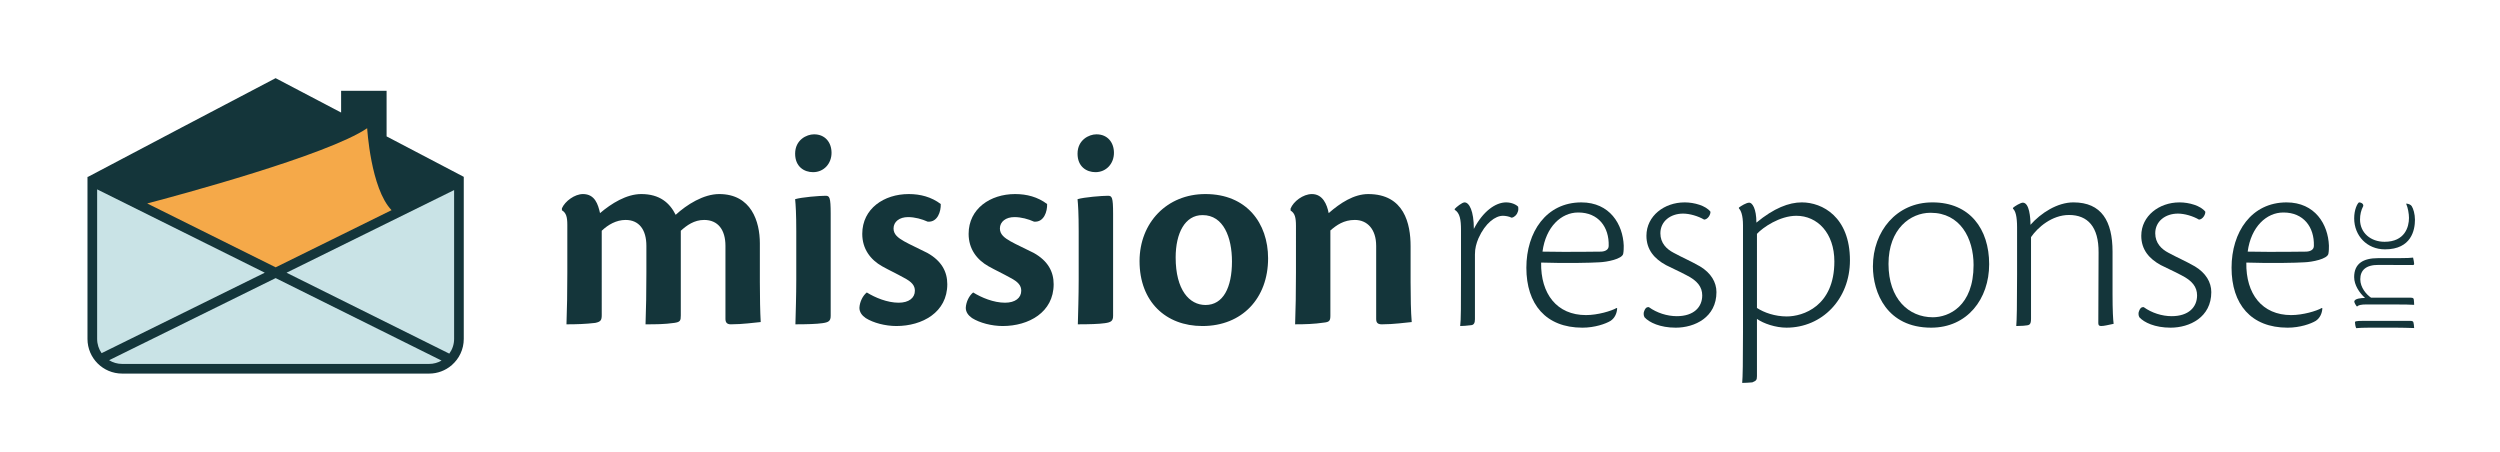 <?xml version="1.0" encoding="utf-8"?>
<!-- Generator: Adobe Illustrator 14.0.0, SVG Export Plug-In . SVG Version: 6.00 Build 43363)  -->
<!DOCTYPE svg PUBLIC "-//W3C//DTD SVG 1.1//EN" "http://www.w3.org/Graphics/SVG/1.1/DTD/svg11.dtd">
<svg version="1.1" id="Layer_1" xmlns="http://www.w3.org/2000/svg" xmlns:xlink="http://www.w3.org/1999/xlink" x="0px" y="0px"
	 width="615.704px" height="111.407px" viewBox="0 0 615.704 111.407" enable-background="new 0 0 615.704 111.407"
	 xml:space="preserve">
<g>
	<defs>
		<rect id="SVGID_1_" y="0" width="615.704" height="111.407"/>
	</defs>
	<clipPath id="SVGID_2_">
		<use xlink:href="#SVGID_1_"  overflow="visible"/>
	</clipPath>
	<g clip-path="url(#SVGID_2_)">
		<defs>
			<rect id="SVGID_3_" y="0" width="615.704" height="111.407"/>
		</defs>
		<clipPath id="SVGID_4_">
			<use xlink:href="#SVGID_3_"  overflow="visible"/>
		</clipPath>
		<g opacity="0.6" clip-path="url(#SVGID_4_)">
			<g>
				<defs>
					<polygon id="SVGID_5_" points="140.113,71.064 140.113,71.064 140.113,57.882 					"/>
				</defs>
				<clipPath id="SVGID_6_">
					<use xlink:href="#SVGID_5_"  overflow="visible"/>
				</clipPath>
			</g>
		</g>
		<g opacity="0.6" clip-path="url(#SVGID_4_)">
			<g>
				<defs>
					<polygon id="SVGID_7_" points="143.66,69.404 143.66,69.404 143.66,56.977 					"/>
				</defs>
				<clipPath id="SVGID_8_">
					<use xlink:href="#SVGID_7_"  overflow="visible"/>
				</clipPath>
			</g>
		</g>
		<path clip-path="url(#SVGID_4_)" fill="#C9E3E6" d="M30.078,90.818c-4.049,0-7.343-3.295-7.343-7.344V44.739h90.293v38.735
			c0,4.049-3.294,7.344-7.343,7.344H30.078z"/>
		<path clip-path="url(#SVGID_4_)" fill="#14353A" d="M95.21,33.591V22.365H84.009v5.352l-16.131-8.468L44.727,31.401L21.679,43.551
			h-0.133v39.923c0,4.713,3.82,8.532,8.532,8.532h75.606c2.091,0,4.003-0.754,5.487-2.001l0.036,0.019l0.047-0.096
			c1.812-1.563,2.963-3.873,2.963-6.454V43.551L95.21,33.591z M23.923,83.474V46.636l41.286,20.523L25.024,86.976
			C24.332,85.982,23.923,84.776,23.923,83.474 M105.684,89.628H30.078c-1.176,0-2.272-0.337-3.208-0.912L67.886,68.49l40.865,20.313
			C107.847,89.326,106.801,89.628,105.684,89.628 M111.839,83.474c0,1.354-0.444,2.602-1.187,3.618L70.568,67.166l41.271-20.354
			V83.474z"/>
		<path clip-path="url(#SVGID_4_)" fill="#F5A949" d="M67.89,65.835L96.431,51.76c-5.14-5.343-6.003-20.182-6.003-20.182
			C80.65,38.217,43.869,48.107,36.256,50.11L67.89,65.835z"/>
		<path clip-path="url(#SVGID_4_)" fill="#14353A" d="M148.197,77.561c0,1.262-0.211,1.683-1.612,1.964
			c-2.381,0.279-4.553,0.349-7.073,0.349c0.139-3.712,0.209-7.985,0.209-12.747V55.359c0-1.892-0.279-2.942-1.331-3.572v-0.49
			c0.771-1.752,3.153-3.504,5.183-3.504c2.942,0,3.713,2.524,4.204,4.694c2.8-2.382,6.512-4.694,10.155-4.694
			c4.553,0,7.004,2.172,8.475,5.114c2.732-2.521,6.866-5.114,10.717-5.114c7.914,0,10.015,6.795,10.015,12.117v9.527
			c0,3.642,0.071,7.493,0.212,9.878c-1.612,0.139-4.414,0.558-7.356,0.558c-0.911,0-1.33-0.419-1.33-1.329V60.542
			c0-3.923-1.822-6.374-5.253-6.374c-2.453,0-4.273,1.331-5.744,2.66v20.874c0,1.261-0.141,1.613-1.611,1.822
			c-2.451,0.349-4.553,0.349-7.074,0.349c0.14-3.712,0.21-7.985,0.21-12.747v-6.584c0-3.995-1.821-6.374-5.113-6.374
			c-2.311,0-4.343,1.191-5.883,2.66V77.561z"/>
		<path clip-path="url(#SVGID_4_)" fill="#14353A" d="M200.52,33.084c2.662,0,4.272,1.963,4.272,4.554
			c0,2.661-1.89,4.762-4.553,4.762c-2.171,0-4.413-1.331-4.413-4.552c0-3.431,2.873-4.764,4.624-4.764H200.52z M204.583,77.772
			c0,1.263-0.492,1.611-2.031,1.82c-1.401,0.212-3.922,0.281-6.657,0.281c0.072-2.873,0.212-6.933,0.212-10.997V56.901
			c0-4.274-0.14-6.445-0.281-7.847c1.611-0.49,6.024-0.839,7.496-0.839c0.98,0,1.261,0.349,1.261,4.411V77.772z"/>
		<path clip-path="url(#SVGID_4_)" fill="#14353A" d="M223.845,47.794c2.8,0,5.531,0.701,7.844,2.452
			c0.069,1.822-0.772,4.552-3.223,4.343c-1.4-0.63-3.151-1.122-4.832-1.122c-2.102,0-3.571,1.122-3.571,2.803
			c0,1.47,1.12,2.312,2.591,3.15c1.33,0.771,4.131,2.031,5.741,2.873c3.505,1.959,4.905,4.624,4.905,7.704
			c0,6.935-6.165,10.297-12.538,10.297c-2.731,0-5.674-0.771-7.564-1.963c-0.912-0.63-1.541-1.469-1.541-2.52
			c0.069-1.471,0.839-3.011,1.819-3.783c2.033,1.26,5.044,2.522,7.847,2.522c2.522,0,3.992-1.192,3.992-2.942
			c0-1.26-0.7-2.17-2.731-3.222c-1.753-0.98-3.574-1.821-5.325-2.802c-2.871-1.609-4.902-4.273-4.902-7.984
			c0-6.235,5.392-9.807,11.418-9.807H223.845z"/>
		<path clip-path="url(#SVGID_4_)" fill="#14353A" d="M250.04,47.794c2.803,0,5.534,0.701,7.844,2.452
			c0.07,1.822-0.769,4.552-3.221,4.343c-1.4-0.63-3.152-1.122-4.832-1.122c-2.102,0-3.575,1.122-3.575,2.803
			c0,1.47,1.123,2.312,2.592,3.15c1.332,0.771,4.133,2.031,5.745,2.873c3.502,1.959,4.902,4.624,4.902,7.704
			c0,6.935-6.162,10.297-12.537,10.297c-2.731,0-5.673-0.771-7.564-1.963c-0.912-0.63-1.542-1.469-1.542-2.52
			c0.071-1.471,0.84-3.011,1.822-3.783c2.03,1.26,5.044,2.522,7.844,2.522c2.522,0,3.993-1.192,3.993-2.942
			c0-1.26-0.7-2.17-2.732-3.222c-1.752-0.98-3.572-1.821-5.322-2.802c-2.873-1.609-4.904-4.273-4.904-7.984
			c0-6.235,5.393-9.807,11.417-9.807H250.04z"/>
		<path clip-path="url(#SVGID_4_)" fill="#14353A" d="M270.073,33.084c2.663,0,4.272,1.963,4.272,4.554
			c0,2.661-1.892,4.762-4.552,4.762c-2.171,0-4.414-1.331-4.414-4.552c0-3.431,2.873-4.764,4.623-4.764H270.073z M274.135,77.772
			c0,1.263-0.49,1.611-2.031,1.82c-1.403,0.212-3.923,0.281-6.653,0.281c0.069-2.873,0.209-6.933,0.209-10.997V56.901
			c0-4.274-0.14-6.445-0.281-7.847c1.611-0.49,6.025-0.839,7.494-0.839c0.983,0,1.262,0.349,1.262,4.411V77.772z"/>
		<path clip-path="url(#SVGID_4_)" fill="#14353A" d="M296.899,47.793c10.087,0,15.409,7.144,15.409,15.831
			c0,9.805-6.373,16.67-16.18,16.67c-9.036,0-15.479-6.024-15.479-15.969c0-9.528,6.792-16.532,16.179-16.532H296.899z
			 M296.128,52.978c-4.272,0-6.584,4.413-6.584,10.437c0,7.984,3.363,11.697,7.355,11.697c4.342,0,6.513-4.273,6.513-10.716
			c0-5.954-2.1-11.418-7.214-11.418H296.128z"/>
		<path clip-path="url(#SVGID_4_)" fill="#14353A" d="M338.925,60.542c0-4.063-2.171-6.374-5.254-6.374
			c-2.732,0-4.482,1.262-6.023,2.591v20.943c0,1.261-0.209,1.613-1.612,1.752c-2.382,0.35-4.553,0.419-7.073,0.419
			c0.141-3.712,0.209-7.985,0.209-12.747V55.641c0-2.103-0.279-3.153-1.328-3.785v-0.489c0.697-1.751,3.082-3.573,5.253-3.573
			c2.661,0,3.713,2.524,4.132,4.694c2.872-2.522,6.233-4.694,9.736-4.694c8.895,0,10.438,7.355,10.438,12.819v8.825
			c0,3.642,0.068,7.493,0.279,9.878c-1.611,0.139-4.413,0.558-7.356,0.558c-1.05,0-1.399-0.419-1.399-1.329V60.542z"/>
		<path clip-path="url(#SVGID_4_)" fill="#14353A" d="M358.267,51.461c0.403-0.471,1.817-1.617,2.426-1.617
			c1.144,0,2.29,2.088,2.29,6.535c2.222-4.313,5.321-6.535,7.947-6.535c1.415,0,2.562,0.605,2.966,1.077
			c0.065,0.473,0.065,1.011-0.136,1.349c-0.202,0.673-0.875,1.279-1.481,1.346c-0.674-0.336-1.551-0.471-2.158-0.471
			c-1.816,0-4.31,1.752-5.995,5.524c-0.538,1.28-0.875,2.492-0.875,3.975v15.964c0,0.943-0.268,1.414-0.942,1.481
			c-1.012,0.136-2.155,0.205-2.694,0.205c0.201-1.348,0.201-5.257,0.201-12.599V56.648c0-2.562-0.27-4.179-1.548-4.984V51.461z"/>
		<path clip-path="url(#SVGID_4_)" fill="#14353A" d="M398.28,75.915c-0.067,1.281-0.607,2.423-1.615,3.099
			c-1.213,0.74-3.909,1.686-6.939,1.686c-9.027,0-13.81-5.794-13.81-14.756c0-8.823,4.917-16.099,13.54-16.099
			c7.006,0,10.239,5.389,10.44,10.644c0,0.473,0,1.414-0.134,2.021c-0.27,1.279-3.975,2.02-5.928,2.09
			c-1.954,0.132-8.286,0.268-14.282,0.065c-0.134,7.747,3.908,12.934,11.048,12.934c2.897,0,6.267-1.011,7.546-1.752L398.28,75.915z
			 M388.648,52.335c-4.11,0-7.95,3.504-8.759,9.635c6.67,0.134,13.54,0,14.484,0c1.078-0.068,1.818-0.538,1.818-1.416
			c0.136-4.649-2.56-8.219-7.478-8.219H388.648z"/>
		<path clip-path="url(#SVGID_4_)" fill="#14353A" d="M414.918,49.845c2.357,0,5.187,0.809,6.332,2.289
			c0.066,0.676-0.605,1.888-1.549,1.953c-1.482-0.874-3.57-1.481-5.188-1.481c-3.098,0-5.592,1.886-5.592,4.85
			c0,2.425,1.55,3.908,3.234,4.784c2.223,1.213,4.176,2.02,6.533,3.368c2.696,1.617,4.042,3.905,4.042,6.333
			c0,6.195-5.32,8.758-10.037,8.758c-3.839,0-6.534-1.282-7.679-2.563c-0.268-0.471-0.268-1.144-0.068-1.549
			c0.201-0.539,0.473-1.01,1.146-0.941c1.955,1.413,4.513,2.221,6.873,2.221c4.176,0,6.264-2.221,6.264-5.119
			c0-2.088-1.213-3.637-3.908-4.985c-1.886-1.009-3.502-1.685-5.052-2.49c-2.828-1.551-4.783-3.774-4.783-7.208
			c0-4.918,4.447-8.219,9.365-8.219H414.918z"/>
		<path clip-path="url(#SVGID_4_)" fill="#14353A" d="M432.705,92.62c0,1.011-0.202,1.147-1.146,1.55
			c-0.875,0.07-1.683,0.133-2.492,0.133c0.136-1.276,0.201-5.185,0.201-12.597V55.501c0-2.558-0.537-3.704-1.009-4.175v-0.203
			c0.539-0.403,1.818-1.212,2.559-1.212c0.741,0,1.752,1.482,1.752,4.918c4.312-3.571,8.017-4.985,11.184-4.985
			c5.051,0,11.854,3.57,11.854,14.28c0,9.568-6.87,16.574-15.629,16.574c-2.693,0-5.657-1.012-7.273-2.157V92.62z M432.705,75.846
			c1.751,1.146,4.445,2.089,7.342,2.089c3.975,0,11.722-2.492,11.722-13.541c0-7.006-4.176-11.249-9.363-11.249
			c-4.108,0-8.285,2.896-9.7,4.448V75.846z"/>
		<path clip-path="url(#SVGID_4_)" fill="#14353A" d="M475.951,49.844c9.161,0,13.943,6.535,13.943,15.225
			c0,8.557-5.387,15.629-14.282,15.629c-10.91,0-14.347-8.622-14.347-15.091c0-8.622,5.793-15.763,14.619-15.763H475.951z
			 M475.412,52.404c-4.851,0-10.307,3.908-10.307,12.598c0,8.623,4.984,13.134,10.912,13.134c3.908,0,10.037-2.694,10.037-12.865
			c0-6.602-3.3-12.867-10.575-12.867H475.412z"/>
		<path clip-path="url(#SVGID_4_)" fill="#14353A" d="M516.841,62.239c0.065-6.398-2.694-9.294-7.274-9.294
			c-4.245,0-7.747,3.098-9.364,5.456v20.074c0,1.413-0.338,1.616-1.28,1.685c-0.739,0.137-1.686,0.066-2.356,0.137
			c0.134-1.35,0.202-5.258,0.202-12.601V56.042c0-2.829-0.405-4.11-1.013-4.648v-0.202c0.404-0.407,1.888-1.281,2.428-1.281
			c1.617,0,1.886,3.705,1.886,5.456c2.56-2.898,6.603-5.523,10.576-5.523c6.938,0,9.634,4.648,9.634,12.126v10.374
			c0,4.244,0.131,6.332,0.268,7.41c-1.348,0.268-2.291,0.541-3.099,0.541c-0.541,0-0.673-0.273-0.673-0.744L516.841,62.239z"/>
		<path clip-path="url(#SVGID_4_)" fill="#14353A" d="M536.793,49.845c2.355,0,5.187,0.809,6.332,2.289
			c0.066,0.676-0.607,1.888-1.551,1.953c-1.48-0.874-3.567-1.481-5.185-1.481c-3.1,0-5.592,1.886-5.592,4.85
			c0,2.425,1.548,3.908,3.23,4.784c2.225,1.213,4.18,2.02,6.535,3.368c2.695,1.617,4.041,3.905,4.041,6.333
			c0,6.195-5.321,8.758-10.036,8.758c-3.838,0-6.532-1.282-7.679-2.563c-0.27-0.471-0.27-1.144-0.068-1.549
			c0.201-0.539,0.474-1.01,1.147-0.941c1.953,1.413,4.511,2.221,6.871,2.221c4.175,0,6.263-2.221,6.263-5.119
			c0-2.088-1.21-3.637-3.907-4.985c-1.885-1.009-3.503-1.685-5.052-2.49c-2.828-1.551-4.784-3.774-4.784-7.208
			c0-4.918,4.448-8.219,9.366-8.219H536.793z"/>
		<path clip-path="url(#SVGID_4_)" fill="#14353A" d="M571.955,75.915c-0.066,1.281-0.607,2.423-1.615,3.099
			c-1.213,0.74-3.907,1.686-6.938,1.686c-9.025,0-13.81-5.794-13.81-14.756c0-8.823,4.918-16.099,13.539-16.099
			c7.007,0,10.24,5.389,10.441,10.644c0,0.473,0,1.414-0.134,2.021c-0.271,1.279-3.976,2.02-5.929,2.09
			c-1.954,0.132-8.288,0.268-14.281,0.065c-0.134,7.747,3.907,12.934,11.046,12.934c2.899,0,6.268-1.011,7.549-1.752L571.955,75.915
			z M562.324,52.335c-4.111,0-7.948,3.504-8.76,9.635c6.671,0.134,13.541,0,14.483,0c1.079-0.068,1.818-0.538,1.818-1.416
			c0.136-4.649-2.56-8.219-7.478-8.219H562.324z"/>
		<path clip-path="url(#SVGID_4_)" fill="#14353A" d="M593.579,79.025c0.591,0,0.752,0.132,0.816,0.427
			c0.068,0.294,0.133,0.719,0.165,1.341c-1.306-0.036-3.202-0.102-5.098-0.102h-5.487c-1.993,0-2.973,0.065-3.691,0.13
			c-0.195-0.423-0.297-1.142-0.297-1.435c0-0.229,0.163-0.361,1.995-0.361H593.579z"/>
		<path clip-path="url(#SVGID_4_)" fill="#14353A" d="M585.803,65.243c-3.104-0.033-4.509,1.307-4.509,3.527
			c0,2.059,1.504,3.759,2.648,4.542h9.733c0.688,0,0.787,0.165,0.817,0.622c0.067,0.358,0.035,0.817,0.067,1.143
			c-0.653-0.066-2.549-0.099-6.112-0.099h-5.65c-1.373,0-1.994,0.195-2.255,0.489h-0.099c-0.196-0.197-0.621-0.911-0.621-1.175
			c0-0.784,1.797-0.916,2.648-0.916c-1.403-1.24-2.683-3.2-2.683-5.128c0-3.363,2.256-4.672,5.885-4.672h5.027
			c2.063,0,3.075-0.064,3.599-0.133c0.131,0.655,0.261,1.111,0.261,1.503c0,0.263-0.13,0.326-0.361,0.326L585.803,65.243z"/>
		<path clip-path="url(#SVGID_4_)" fill="#14353A" d="M592.665,50.137c0.557,0.064,1.111,0.294,1.308,0.654
			c0.391,0.62,0.785,1.928,0.785,3.333c0,2.483-0.85,7.287-7.386,7.287c-4.41,0-7.581-3.335-7.581-7.647
			c0-2.156,0.784-3.66,1.179-3.919c0.62,0,1.174,0.421,1.047,0.913c-0.526,1.015-0.787,2.09-0.787,3.301
			c0,3.301,2.646,5.489,6.044,5.489c5.001,0,6.013-3.659,6.013-5.883c0-1.01-0.261-2.514-0.687-3.464L592.665,50.137z"/>
	</g>
</g>
</svg>
